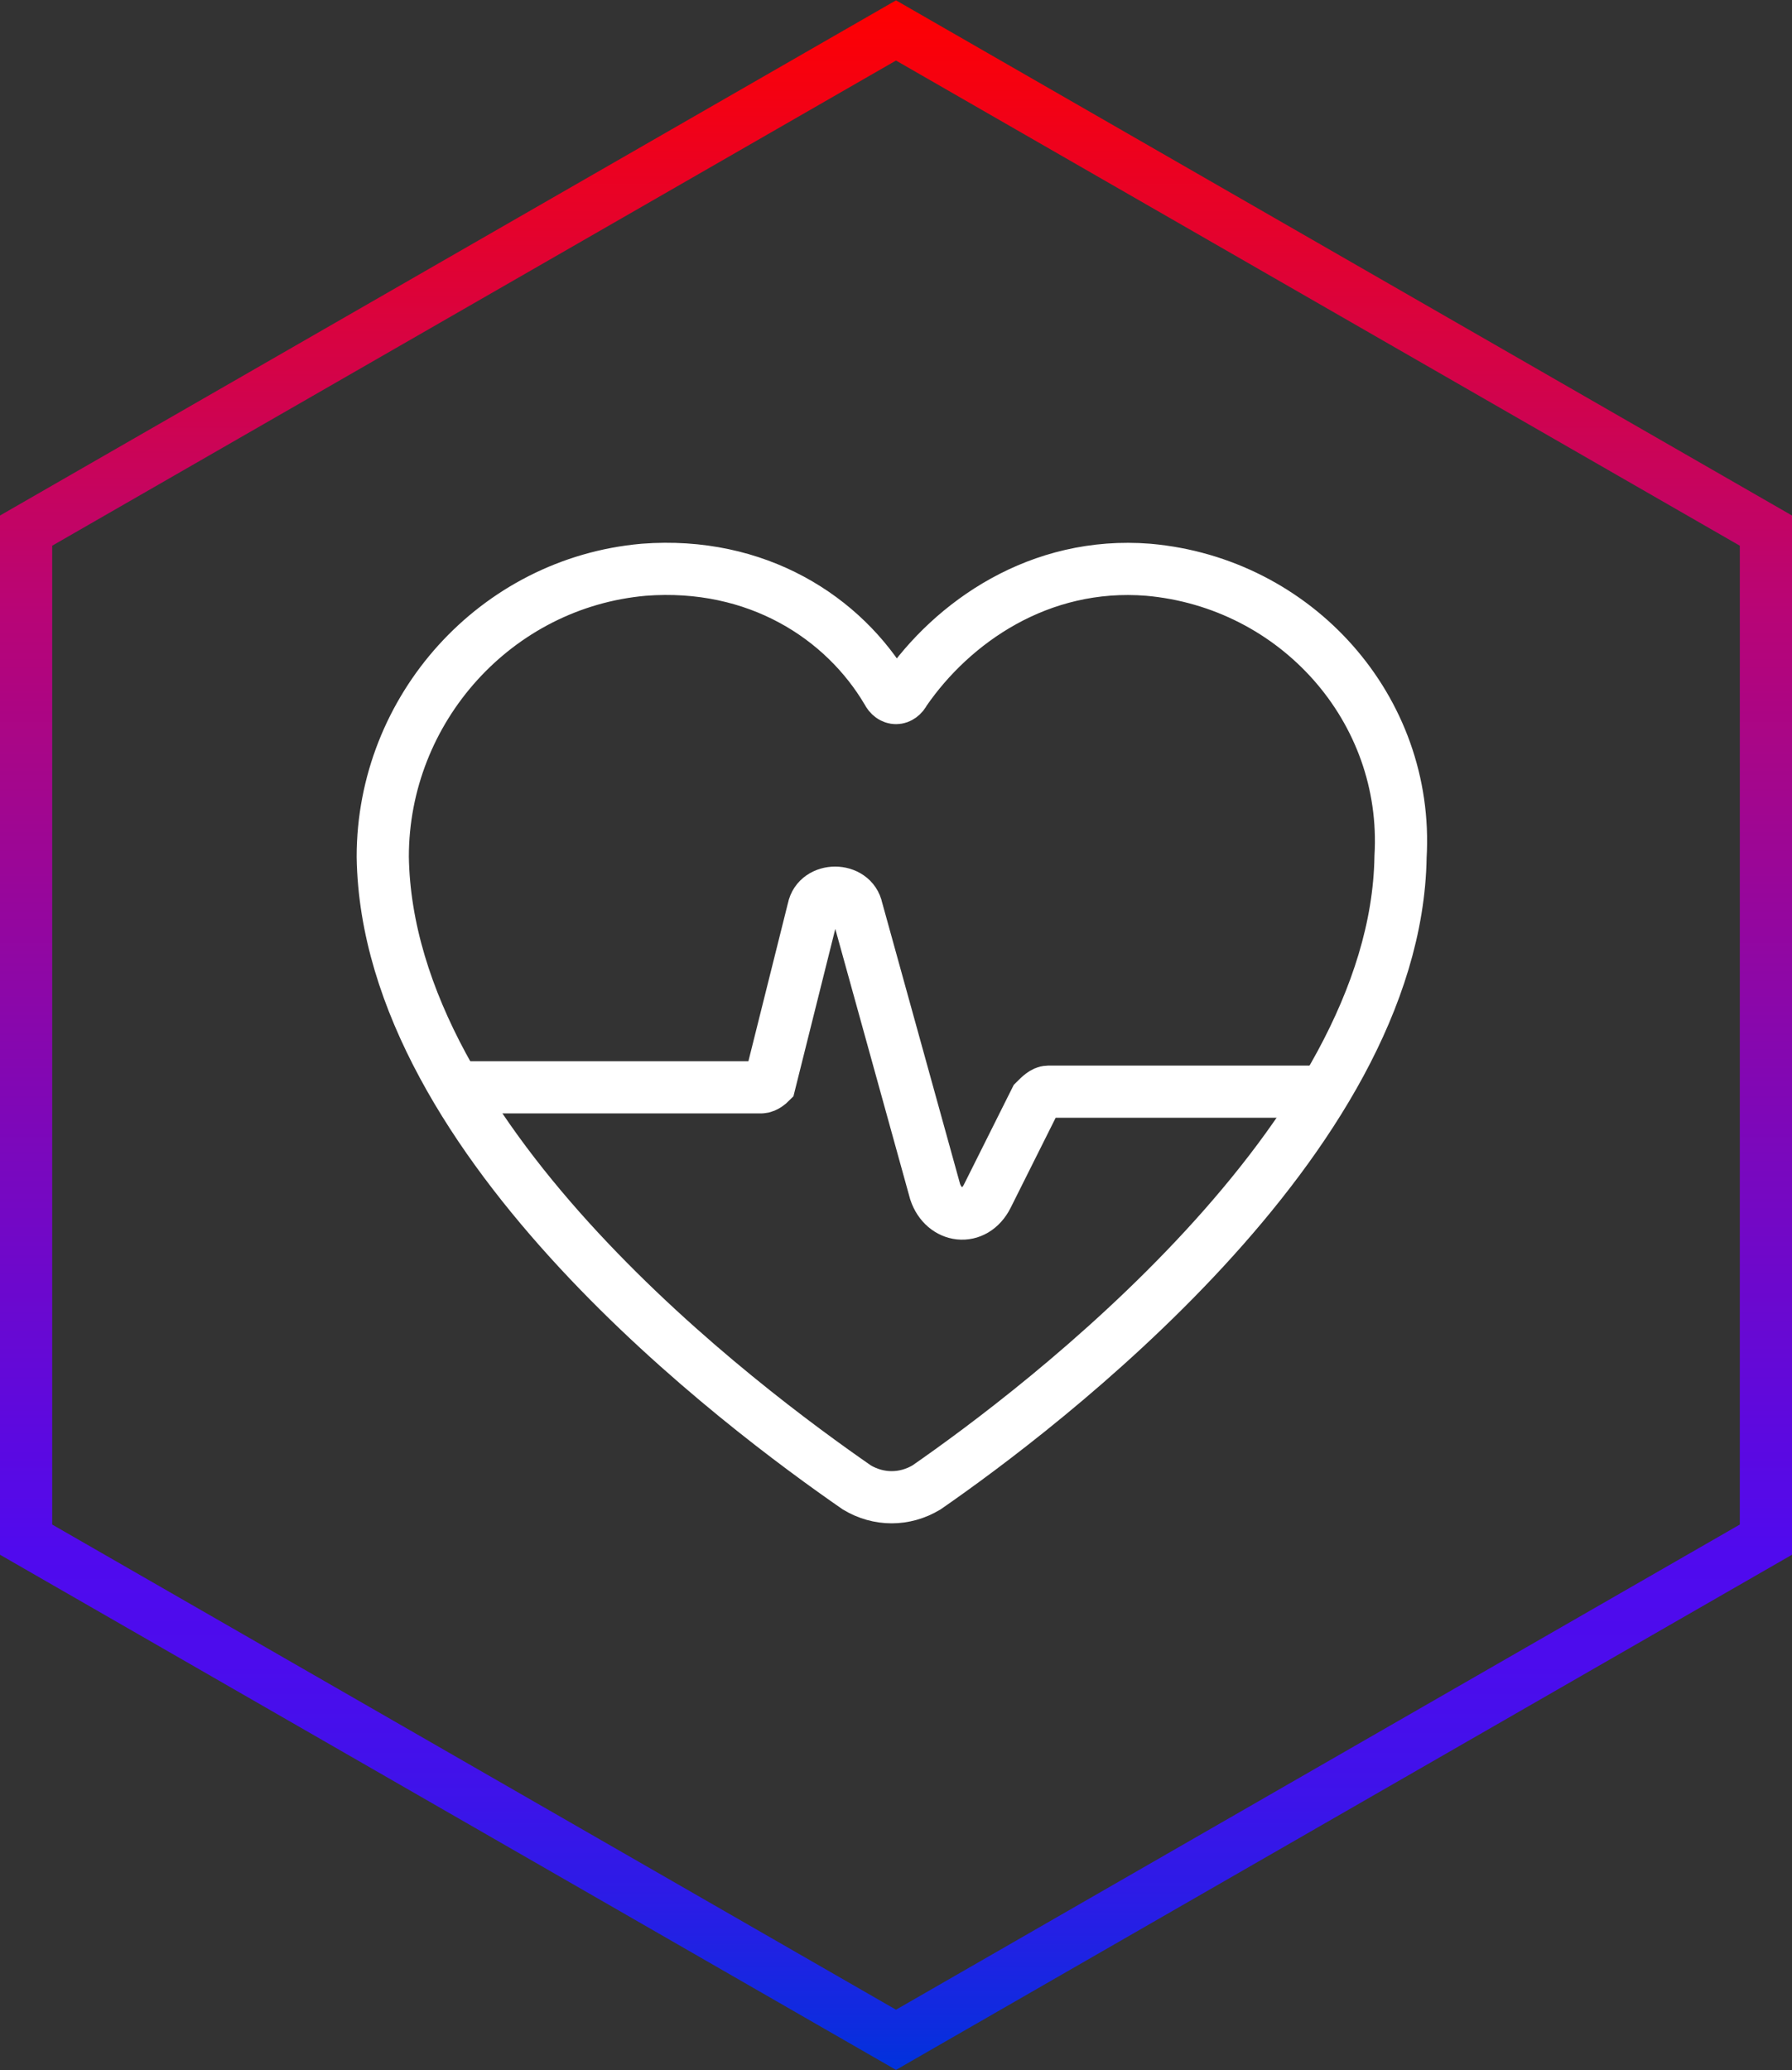 <svg version="1.1" id="Layer_1" xmlns="http://www.w3.org/2000/svg" xmlns:xlink="http://www.w3.org/1999/xlink" x="0px" y="0px" viewBox="0 0 41.2 47.6" style="enable-background:new 0 0 41.2 47.6;" xml:space="preserve">
<rect x="0" y="0" width="41.2" height="47.6" fill="#333333" stroke="none"/>
<style type="text/css">
	.st0{fill:none;stroke:url(#SVGID_1_);stroke-width:1.2;stroke-miterlimit:10;}
	.st1{fill:none;stroke:#FFFFFF;stroke-width:1.2;stroke-linecap:round;stroke-miterlimit:10;}
</style>
<linearGradient id="SVGID_1_" gradientUnits="userSpaceOnUse" x1="20.6" y1="2.408" x2="20.6" y2="49.992" gradientTransform="matrix(1 0 0 -1 0 50)">
	<stop offset="0" style="stop-color:#0032DC"></stop>
	<stop offset="2.450005e-02" style="stop-color:#0F2BDF"></stop>
	<stop offset="8.190002e-02" style="stop-color:#2B1CE6"></stop>
	<stop offset="0.139" style="stop-color:#4012EA"></stop>
	<stop offset="0.196" style="stop-color:#4C0CED"></stop>
	<stop offset="0.251" style="stop-color:#500AEE"></stop>
	<stop offset="0.491" style="stop-color:#8507B0"></stop>
	<stop offset="0.705" style="stop-color:#B80576"></stop>
	<stop offset="1" style="stop-color:#FF0000"></stop>
</linearGradient>
<polygon class="st0" points="40.6,12.2 20.6,0.7 0.6,12.2 0.6,35.4 20.6,46.9 40.6,35.4"></polygon>
<g>
	<path class="st1" d="M26.4,13.1c-2.5-0.2-4.5,1.2-5.6,2.8c-0.1,0.2-0.3,0.2-0.4,0c-1-1.7-3-3-5.6-2.8c-3.4,0.3-6,3.2-6,6.6
		c0.1,6.6,8.3,12.7,10.9,14.5c0.5,0.3,1.1,0.3,1.6,0c2.6-1.8,10.8-8,10.9-14.5C32.4,16.3,29.8,13.4,26.4,13.1z"></path>
	<path class="st1" d="M10.8,25h6.7c0.1,0,0.2-0.1,0.2-0.1l1-4c0.1-0.5,0.9-0.5,1,0l1.8,6.5c0.2,0.6,0.9,0.7,1.2,0.1l1.1-2.2
		c0.1-0.1,0.2-0.2,0.3-0.2h6.3"></path>
</g>
</svg>
